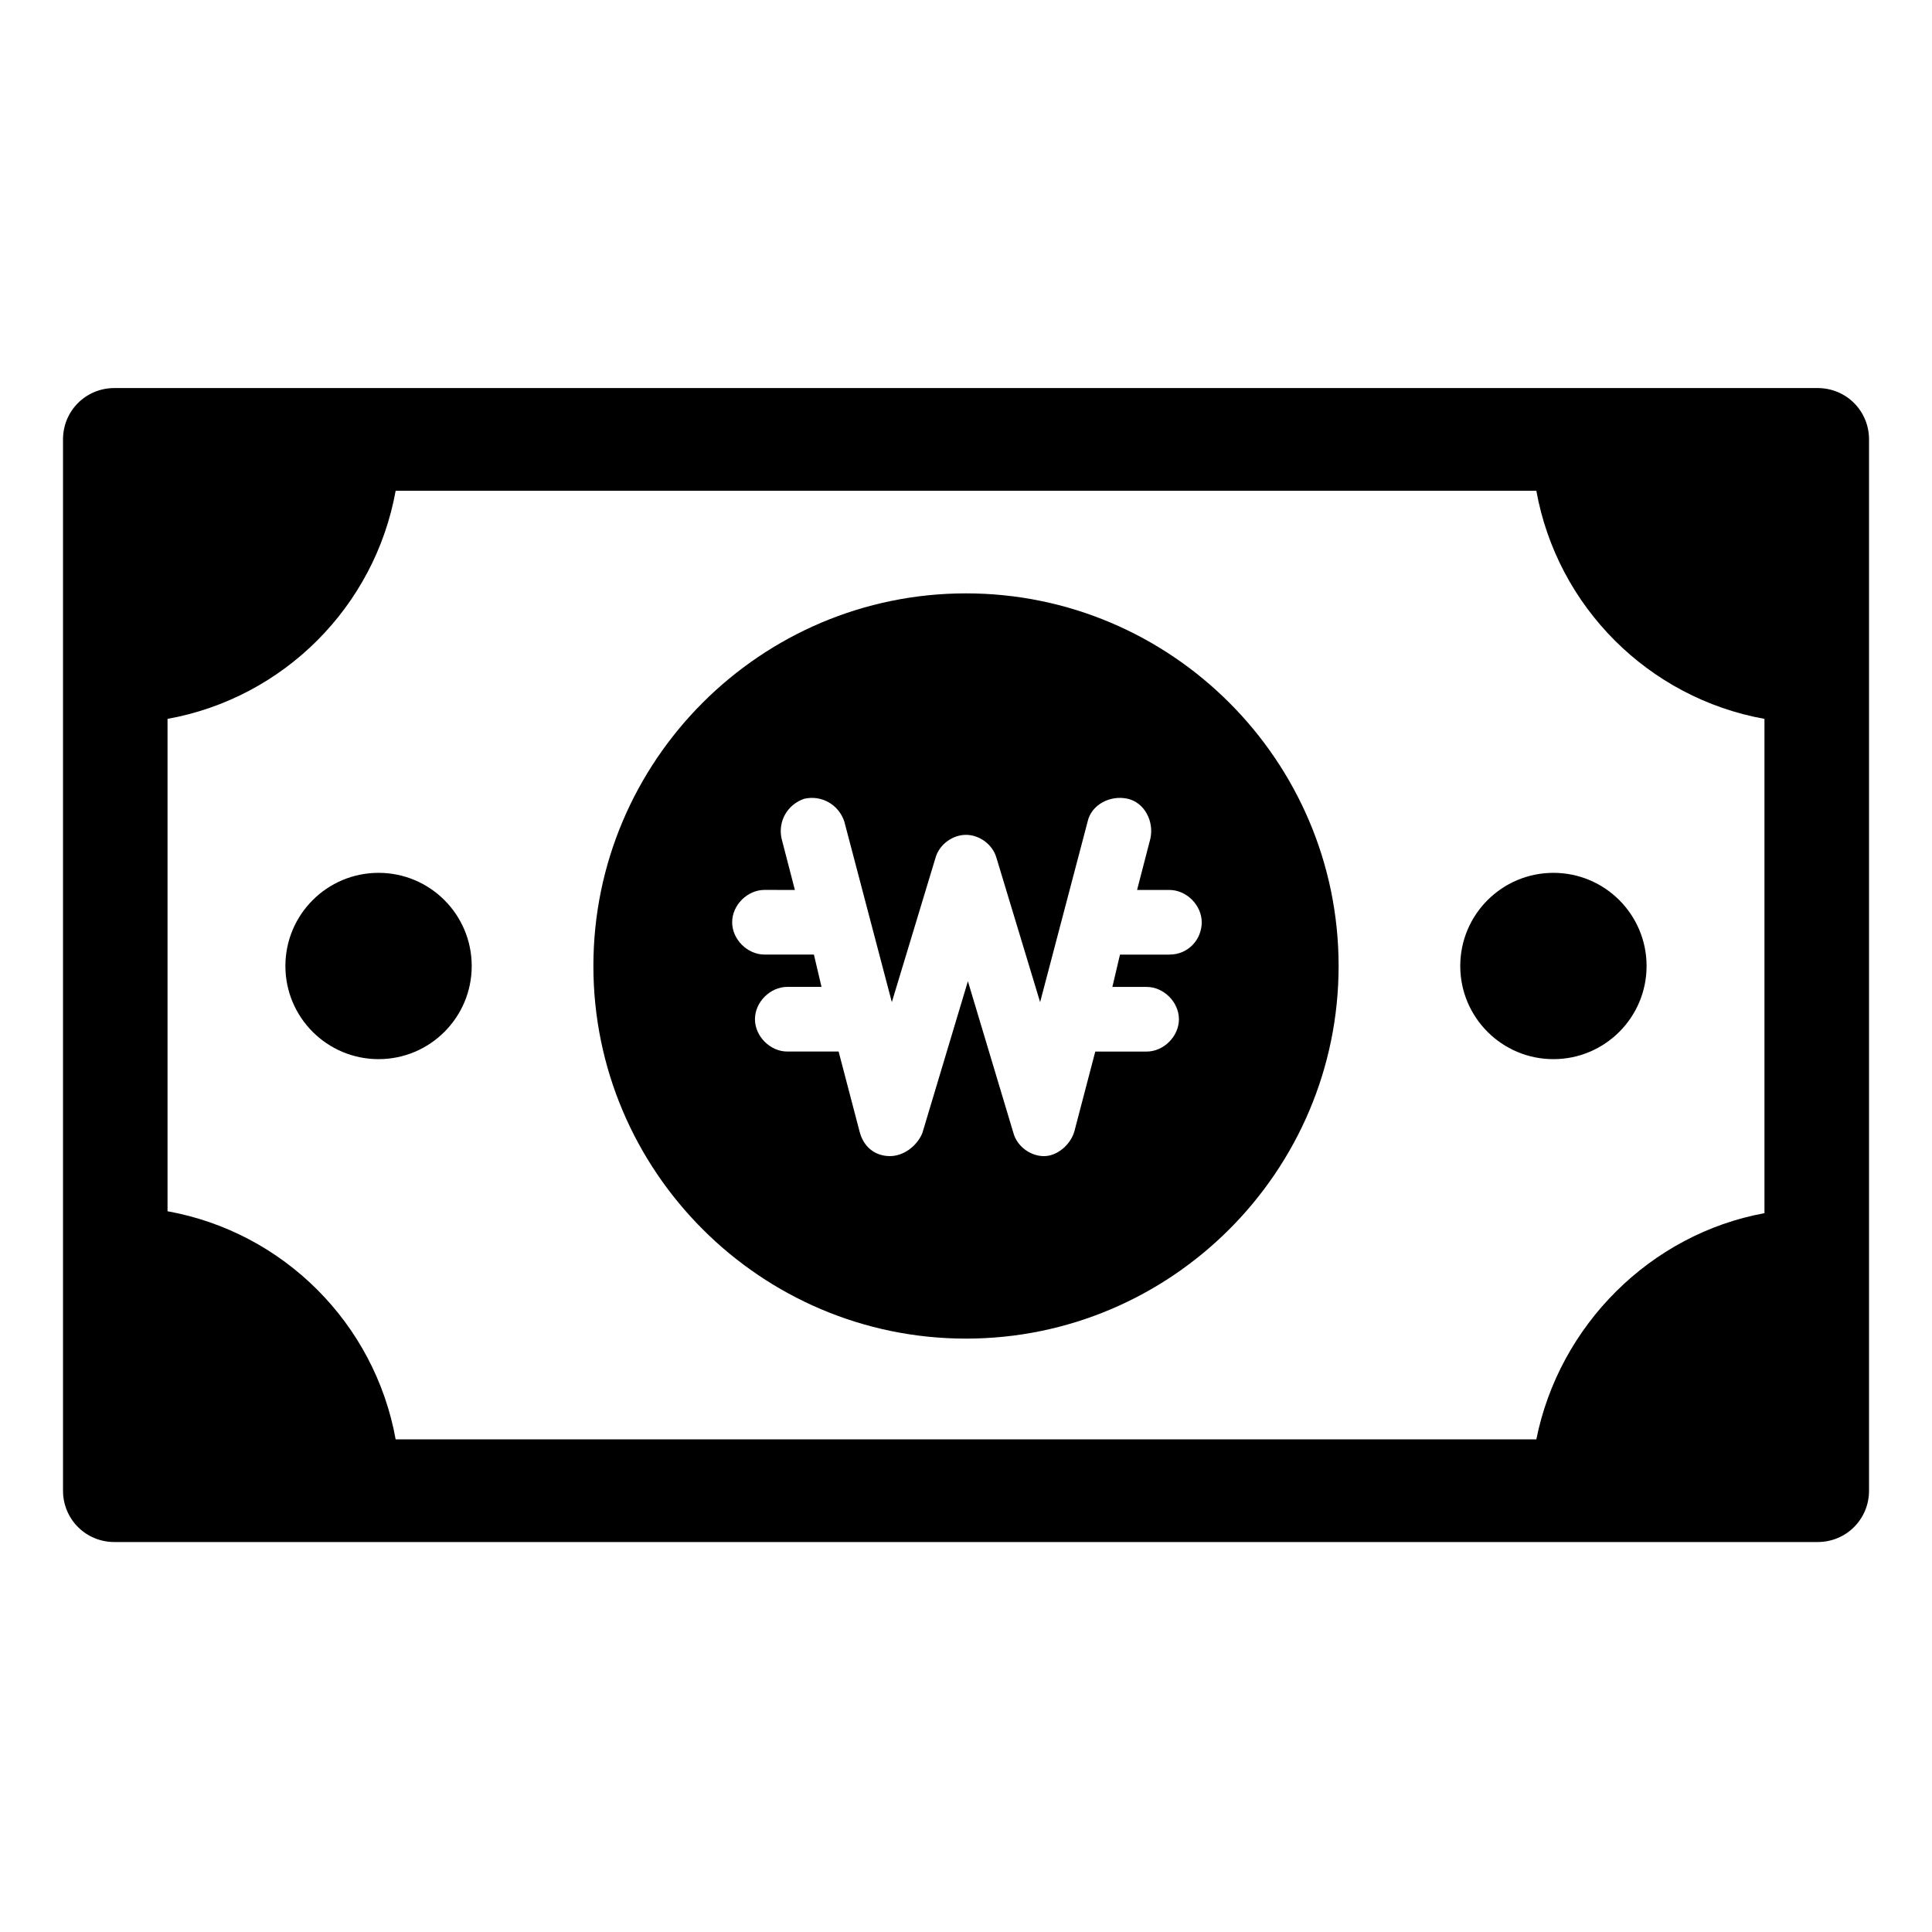 <?xml version="1.0" encoding="UTF-8"?>
<!-- Uploaded to: ICON Repo, www.svgrepo.com, Generator: ICON Repo Mixer Tools -->
<svg fill="#000000" width="800px" height="800px" version="1.1" viewBox="144 144 512 512" xmlns="http://www.w3.org/2000/svg">
 <g>
  <path d="m625.71 246.84h-451.41c-7.559 0-13.602 6.047-13.602 13.602v278.61c0 7.559 6.047 13.602 13.602 13.602h451.41c7.559 0 13.602-6.047 13.602-13.602v-278.61c0-7.555-6.047-13.602-13.602-13.602zm-74.566 278.61h-302.29c-5.543-30.73-29.727-54.914-60.457-60.457v-130.48c30.73-5.543 54.914-29.727 60.457-60.457h302.29c5.543 30.73 29.727 54.914 60.457 60.457v130.99c-30.227 5.543-54.41 29.727-60.457 59.953z"/>
  <path d="m269.01 400c0 13.633-11.051 24.684-24.688 24.684-13.633 0-24.688-11.051-24.688-24.684 0-13.637 11.055-24.688 24.688-24.688 13.637 0 24.688 11.051 24.688 24.688"/>
  <path d="m580.36 400c0 13.633-11.055 24.684-24.688 24.684-13.633 0-24.688-11.051-24.688-24.684 0-13.637 11.055-24.688 24.688-24.688 13.633 0 24.688 11.051 24.688 24.688"/>
  <path d="m400 301.25c-54.41 0-98.746 44.336-98.746 98.746-0.004 54.414 44.332 98.75 98.746 98.75 54.41 0 98.746-44.336 98.746-98.746 0-54.414-44.336-98.75-98.746-98.75zm53.906 95.727h-13.098l-2.016 8.566h9.07c4.535 0 8.566 4.031 8.566 8.566s-4.031 8.566-8.566 8.566h-13.602l-5.543 21.16c-1.008 3.527-4.535 6.551-8.062 6.551s-7.055-2.519-8.062-6.047l-12.09-40.305-12.09 40.305c-1.516 3.519-5.043 6.039-8.566 6.039-4.031 0-7.055-2.519-8.062-6.551l-5.543-21.16h-13.602c-4.535 0-8.566-4.031-8.566-8.566 0-4.535 4.031-8.566 8.566-8.566h9.07l-2.016-8.566h-13.098c-4.535 0-8.566-4.031-8.566-8.566s4.031-8.566 8.566-8.566l8.059 0.012-3.527-13.602c-1.008-4.535 1.512-9.07 6.047-10.578 4.535-1.008 9.07 1.512 10.578 6.047l12.594 47.863 11.586-38.289c1.008-3.527 4.535-6.047 8.062-6.047s7.055 2.519 8.062 6.047l11.586 38.289 12.594-47.863c1.008-4.535 6.047-7.055 10.578-6.047 4.535 1.008 7.055 6.047 6.047 10.578l-3.523 13.602h8.566c4.535 0 8.566 4.031 8.566 8.566 0 4.531-3.527 8.562-8.566 8.562z"/>
 </g>
</svg>